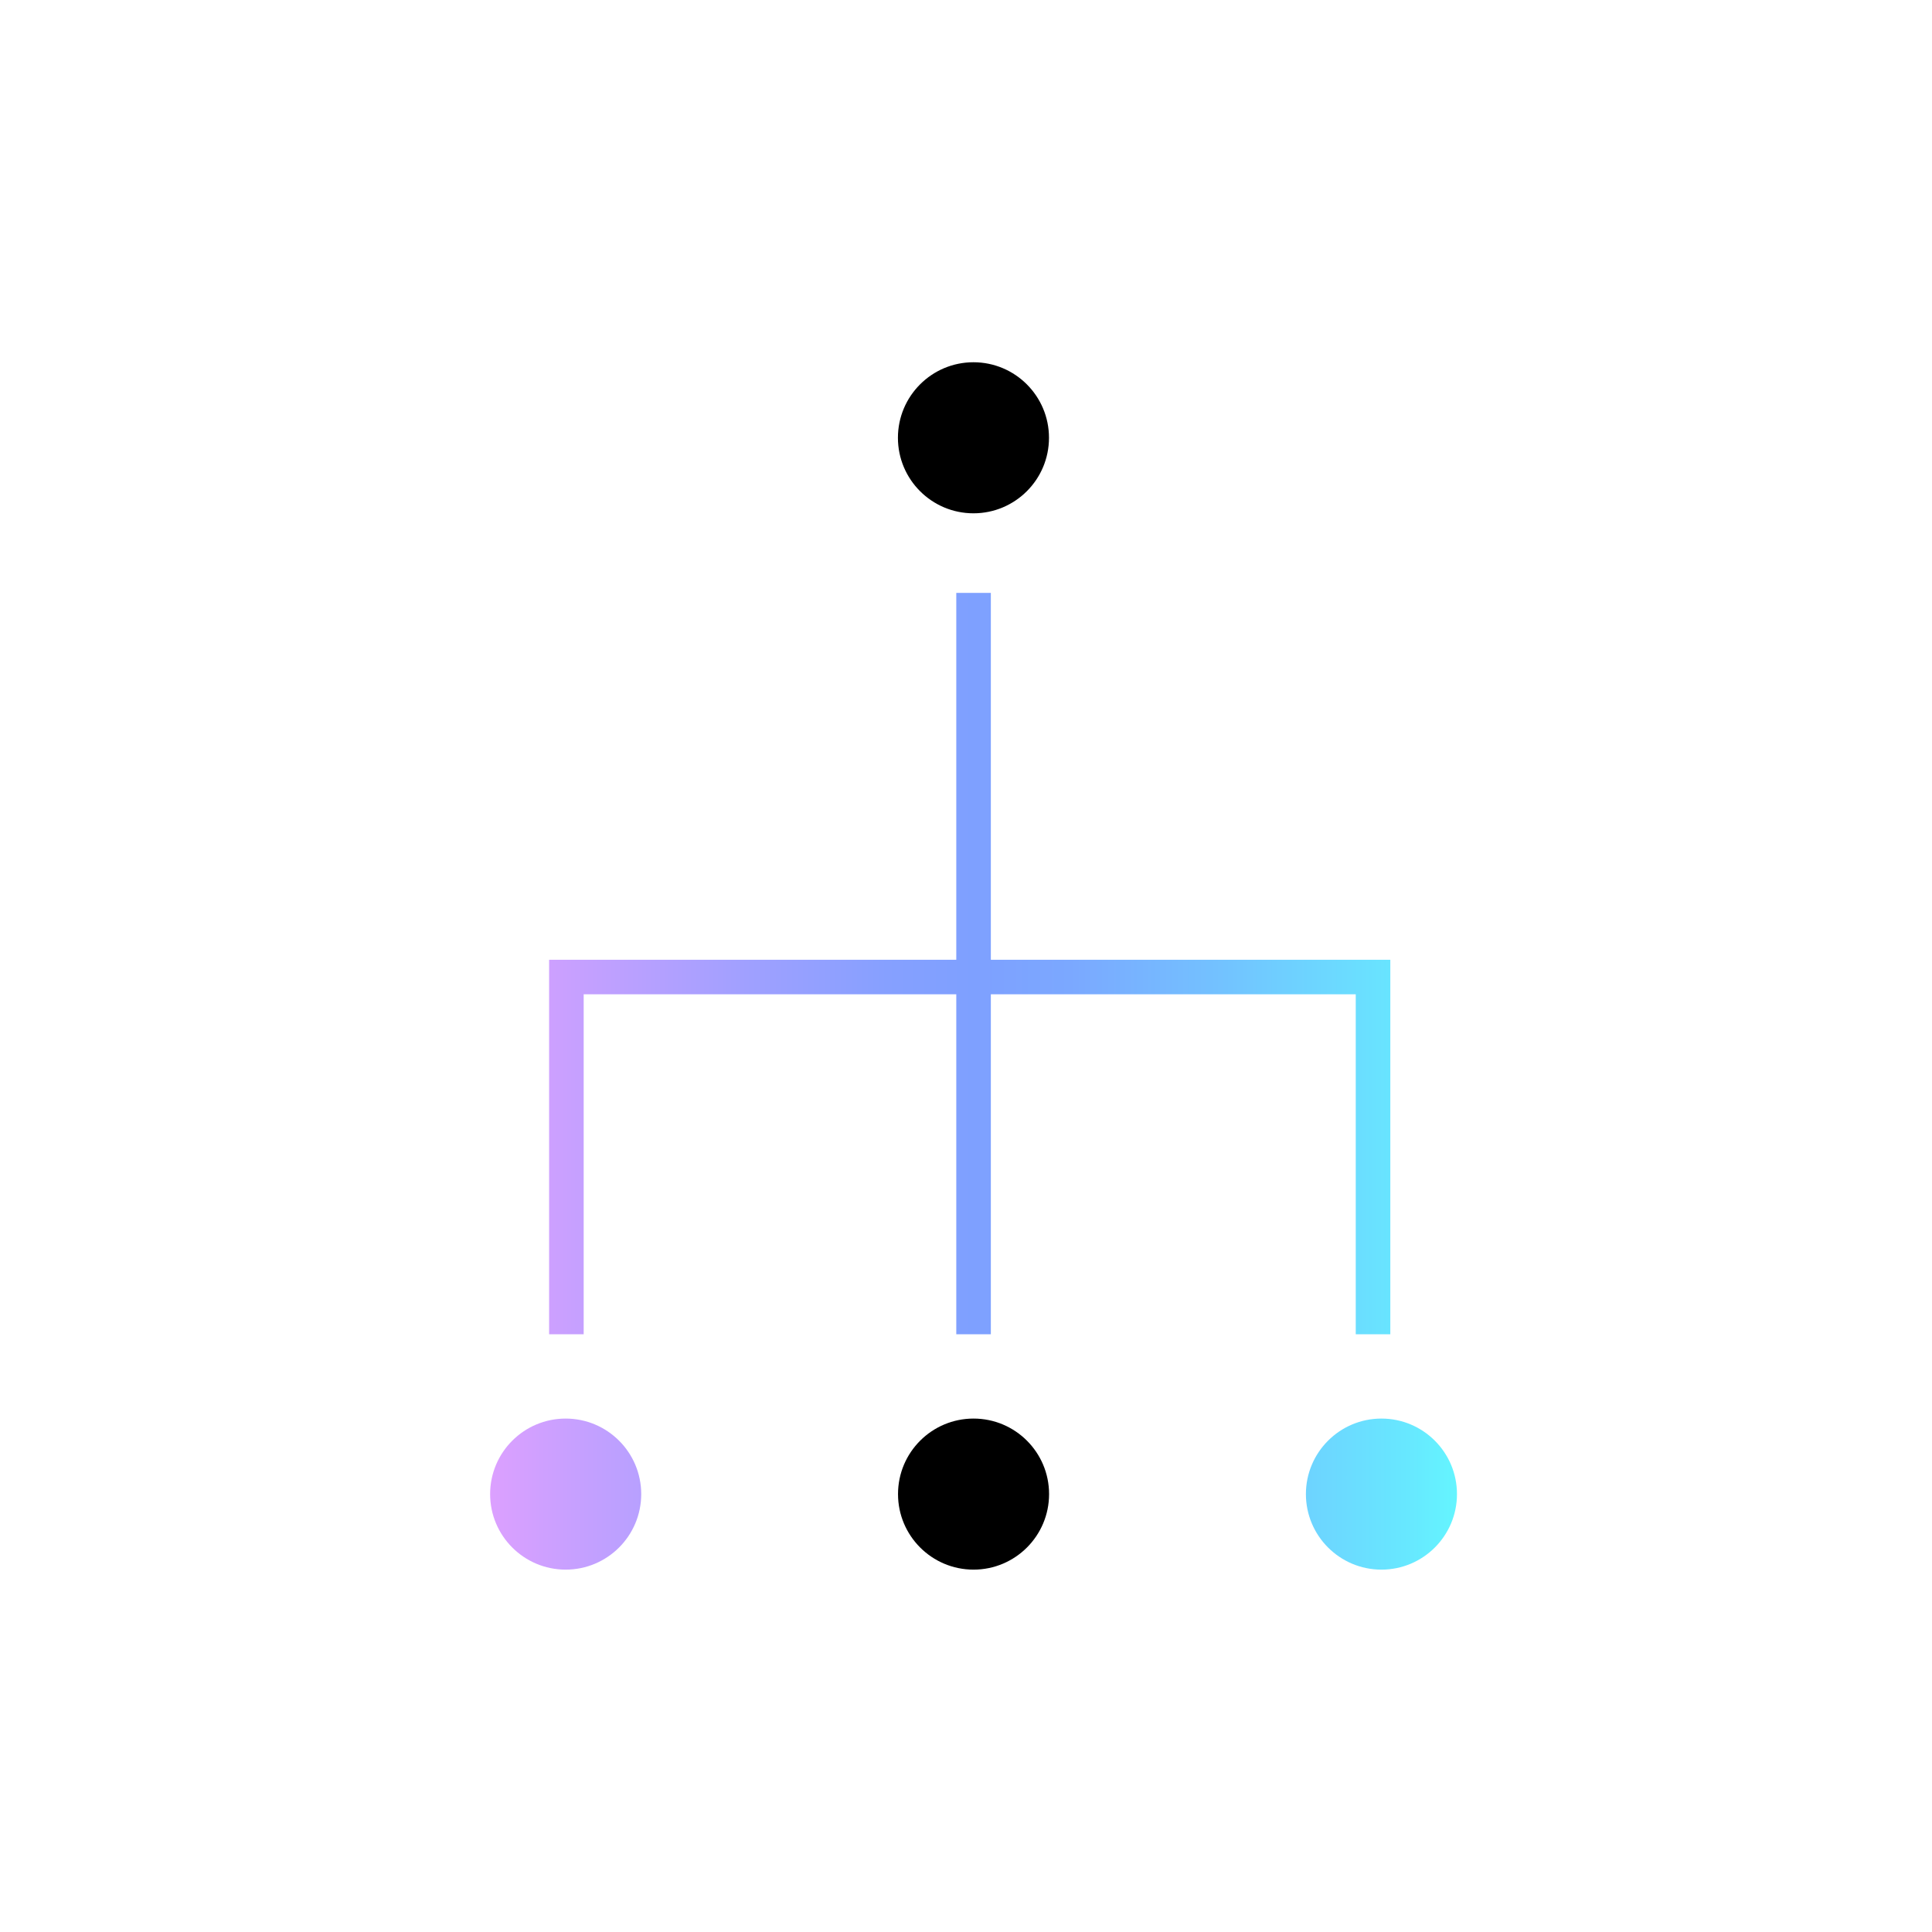 <?xml version="1.0" encoding="UTF-8"?> <svg xmlns="http://www.w3.org/2000/svg" width="64" height="64" viewBox="0 0 64 64" fill="none"><path d="M32.247 17.004C33.629 17.004 34.749 15.884 34.749 14.502C34.749 13.121 33.629 12 32.247 12C30.866 12 29.745 13.121 29.745 14.502C29.745 15.884 30.866 17.004 32.247 17.004Z" fill="black"></path><path d="M29.748 49.494C29.748 50.875 30.869 51.996 32.25 51.996C33.632 51.996 34.752 50.875 34.752 49.494C34.752 48.112 33.632 46.992 32.25 46.992C30.869 46.992 29.748 48.112 29.748 49.494Z" fill="black"></path><path d="M19.335 44.199H18.19V31.793H31.678V19.641H32.823V31.793H46.056V44.199H44.911V32.937H32.823V44.199H31.678V32.937H19.335V44.199ZM43.26 49.494C43.26 50.875 44.381 51.996 45.762 51.996C47.144 51.996 48.264 50.875 48.264 49.494C48.264 48.112 47.144 46.992 45.762 46.992C44.381 46.992 43.26 48.112 43.26 49.494ZM18.738 51.996C20.12 51.996 21.241 50.875 21.241 49.494C21.241 48.112 20.12 46.992 18.738 46.992C17.357 46.992 16.236 48.112 16.236 49.494C16.236 50.875 17.357 51.996 18.738 51.996Z" fill="url(#paint0_linear_1415_1393)"></path><defs><linearGradient id="paint0_linear_1415_1393" x1="16.236" y1="35.819" x2="48.264" y2="35.819" gradientUnits="userSpaceOnUse"><stop stop-color="#DCA0FF"></stop><stop offset="0.09" stop-color="#C6A0FF"></stop><stop offset="0.27" stop-color="#9FA0FF"></stop><stop offset="0.41" stop-color="#86A0FF"></stop><stop offset="0.5" stop-color="#7EA0FF"></stop><stop offset="0.6" stop-color="#7BA8FF"></stop><stop offset="0.75" stop-color="#73C1FF"></stop><stop offset="0.95" stop-color="#67E8FF"></stop><stop offset="1" stop-color="#64F5FF"></stop></linearGradient></defs></svg> 